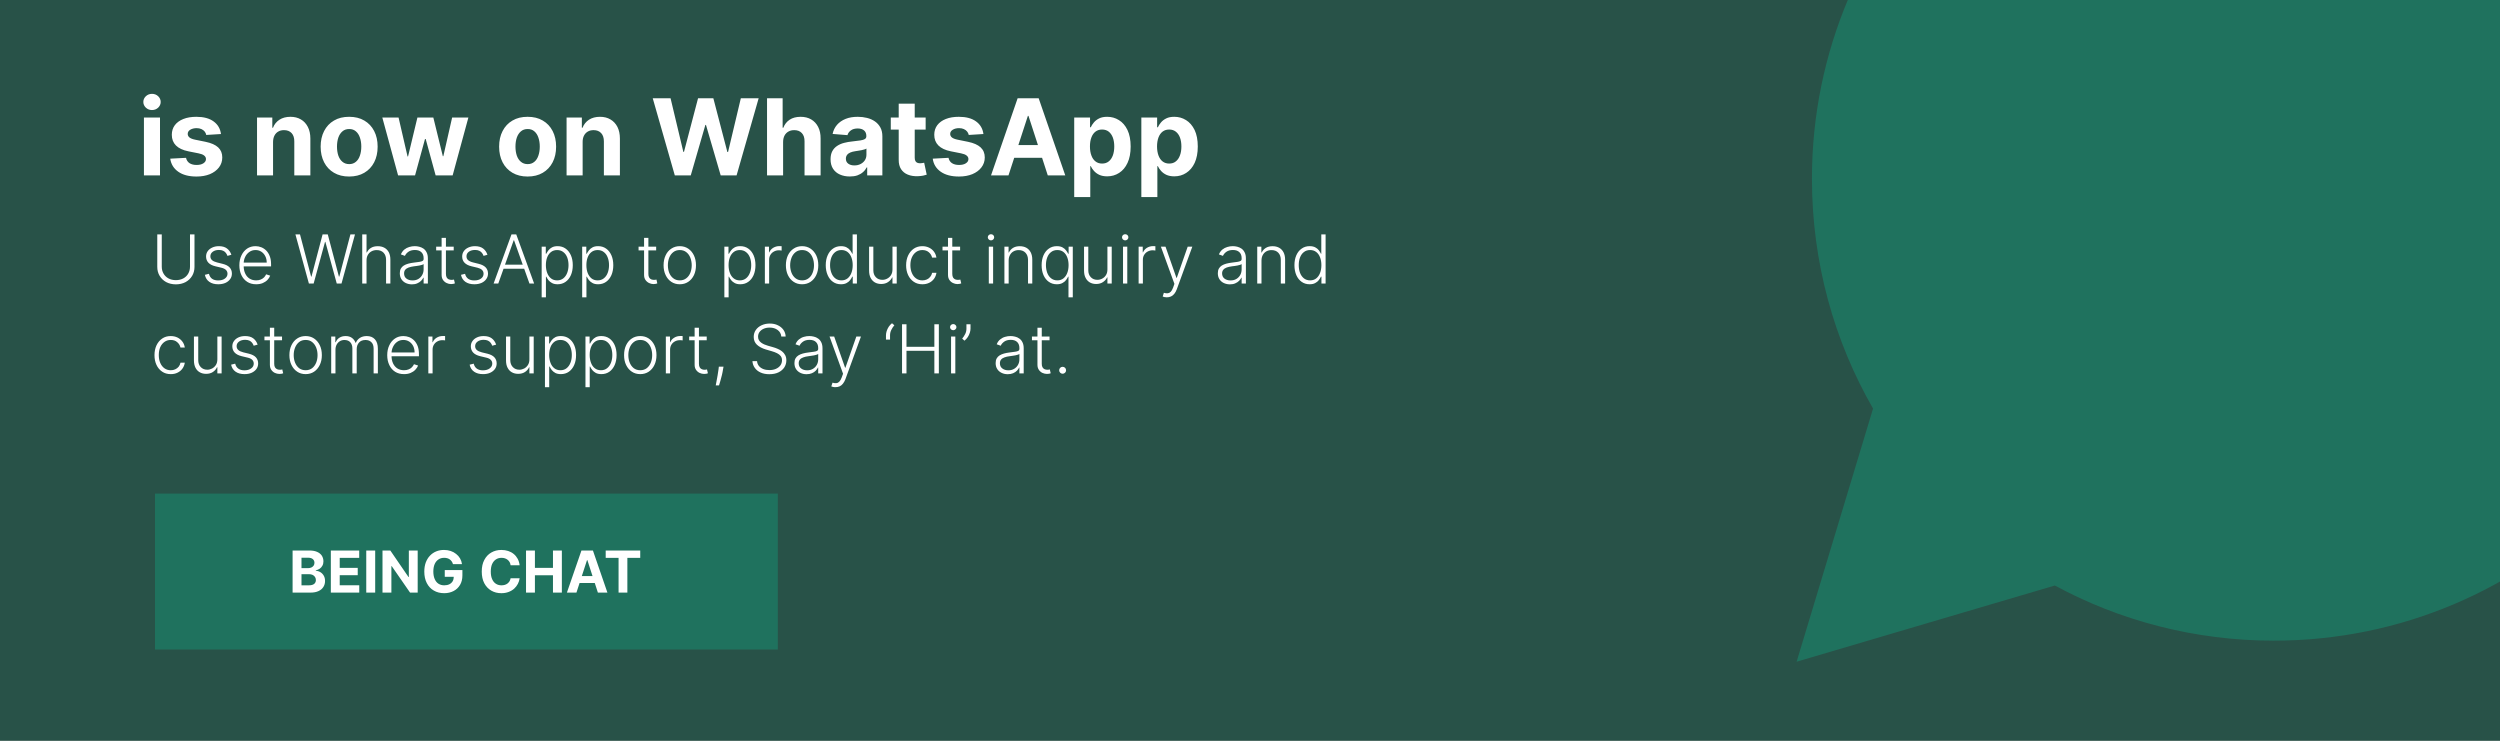 <?xml version="1.0" encoding="UTF-8"?>
<!DOCTYPE svg PUBLIC "-//W3C//DTD SVG 1.1//EN" "http://www.w3.org/Graphics/SVG/1.1/DTD/svg11.dtd">
<!-- Creator: CorelDRAW -->
<svg xmlns="http://www.w3.org/2000/svg" xml:space="preserve" width="540px" height="160px" version="1.1" style="shape-rendering:geometricPrecision; text-rendering:geometricPrecision; image-rendering:optimizeQuality; fill-rule:evenodd; clip-rule:evenodd"
viewBox="0 0 540 160"
 xmlns:xlink="http://www.w3.org/1999/xlink"
 xmlns:xodm="http://www.corel.com/coreldraw/odm/2003">
 <rect x="0" y="0" width="540" height="160" fill="#333333" stroke="none"/>
 <defs>
  <style type="text/css">
   <![CDATA[
    .fil2 {fill:none}
    .fil1 {fill:#1F725E}
    .fil3 {fill:white;fill-rule:nonzero}
    .fil0 {fill:#1F725E;fill-opacity:0.502}
   ]]>
  </style>
    <clipPath id="id0">
     <path d="M0 0l540 0 0 160 -540 0 0 -160z"/>
    </clipPath>
    <clipPath id="id1">
     <path d="M0 0l540 0 0 160 -540 0 0 -160z"/>
    </clipPath>
 </defs>
 <g id="Layer_x0020_1">
  <g id="_2417600619616">
   <g style="clip-path:url(#id0)">
    <polygon class="fil0" points="0,0 540,0 540,160 0,160 "/>
   </g>
   <g style="clip-path:url(#id1)">
    <g>
     <path id="_1" class="fil1" d="M491.14 138.38c-17.12,0 -33.23,-4.31 -47.3,-11.91l-55.77 16.46 16.51 -54.68c-8.4,-14.62 -13.2,-31.57 -13.2,-49.64 0,-55.09 44.66,-99.76 99.76,-99.76 55.1,0 99.77,44.67 99.77,99.76 0,55.1 -44.67,99.77 -99.77,99.77z"/>
    </g>
   </g>
   <polygon class="fil2" points="0,0 540,0 540,160 0,160 "/>
   <path class="fil3" d="M31.09 37.89l0 -12.5 3.47 0 0 12.5 -3.47 0zm1.74 -14.12c-0.51,0 -0.95,-0.17 -1.32,-0.51 -0.36,-0.35 -0.55,-0.76 -0.55,-1.24 0,-0.48 0.19,-0.89 0.55,-1.24 0.37,-0.34 0.81,-0.51 1.32,-0.51 0.52,0 0.96,0.17 1.33,0.51 0.36,0.35 0.55,0.76 0.55,1.24 0,0.48 -0.19,0.89 -0.55,1.24 -0.37,0.34 -0.81,0.51 -1.33,0.51zm14.9 5.18l-3.18 0.2c-0.05,-0.27 -0.16,-0.52 -0.34,-0.74 -0.18,-0.22 -0.42,-0.4 -0.71,-0.53 -0.29,-0.13 -0.63,-0.2 -1.04,-0.2 -0.53,0 -0.99,0.12 -1.36,0.34 -0.37,0.22 -0.55,0.53 -0.55,0.9 0,0.3 0.12,0.55 0.36,0.76 0.24,0.2 0.65,0.37 1.23,0.49l2.26 0.46c1.22,0.25 2.12,0.65 2.72,1.2 0.6,0.56 0.89,1.28 0.89,2.18 0,0.82 -0.24,1.54 -0.72,2.16 -0.48,0.62 -1.13,1.1 -1.96,1.45 -0.84,0.34 -1.8,0.51 -2.88,0.51 -1.66,0 -2.98,-0.35 -3.95,-1.04 -0.98,-0.69 -1.56,-1.63 -1.73,-2.82l3.41 -0.18c0.11,0.5 0.36,0.89 0.75,1.15 0.4,0.26 0.91,0.39 1.53,0.39 0.6,0 1.09,-0.11 1.46,-0.35 0.37,-0.24 0.57,-0.54 0.57,-0.92 0,-0.31 -0.14,-0.57 -0.4,-0.77 -0.26,-0.21 -0.66,-0.36 -1.21,-0.47l-2.16 -0.43c-1.22,-0.24 -2.12,-0.67 -2.72,-1.27 -0.6,-0.61 -0.89,-1.37 -0.89,-2.31 0,-0.8 0.22,-1.49 0.65,-2.07 0.44,-0.58 1.06,-1.03 1.85,-1.34 0.8,-0.32 1.73,-0.47 2.8,-0.47 1.57,0 2.82,0.33 3.73,1 0.91,0.66 1.44,1.57 1.59,2.72zm11.25 1.71l0 7.23 -3.46 0 0 -12.5 3.3 0 0 2.2 0.15 0c0.27,-0.73 0.74,-1.3 1.39,-1.73 0.65,-0.42 1.44,-0.63 2.37,-0.63 0.86,0 1.62,0.18 2.27,0.57 0.64,0.37 1.14,0.92 1.5,1.62 0.36,0.7 0.54,1.54 0.54,2.51l0 7.96 -3.47 0 0 -7.34c0.01,-0.77 -0.19,-1.37 -0.58,-1.8 -0.4,-0.43 -0.94,-0.64 -1.64,-0.64 -0.47,0 -0.88,0.09 -1.23,0.3 -0.36,0.2 -0.63,0.49 -0.83,0.87 -0.2,0.38 -0.3,0.84 -0.31,1.38zm16.43 7.47c-1.26,0 -2.35,-0.27 -3.27,-0.81 -0.92,-0.54 -1.63,-1.29 -2.13,-2.26 -0.5,-0.97 -0.75,-2.09 -0.75,-3.38 0,-1.29 0.25,-2.41 0.75,-3.38 0.5,-0.97 1.21,-1.73 2.13,-2.26 0.92,-0.55 2.01,-0.81 3.27,-0.81 1.27,0 2.36,0.26 3.28,0.81 0.92,0.53 1.63,1.29 2.13,2.26 0.5,0.97 0.75,2.09 0.75,3.38 0,1.29 -0.25,2.41 -0.75,3.38 -0.5,0.97 -1.21,1.72 -2.13,2.26 -0.92,0.54 -2.01,0.81 -3.28,0.81zm0.02 -2.68c0.58,0 1.05,-0.17 1.44,-0.5 0.39,-0.32 0.68,-0.77 0.87,-1.34 0.2,-0.57 0.3,-1.22 0.3,-1.95 0,-0.72 -0.1,-1.37 -0.3,-1.94 -0.19,-0.57 -0.48,-1.02 -0.87,-1.35 -0.39,-0.34 -0.86,-0.5 -1.44,-0.5 -0.58,0 -1.07,0.16 -1.46,0.5 -0.39,0.33 -0.69,0.78 -0.89,1.35 -0.19,0.57 -0.29,1.22 -0.29,1.94 0,0.73 0.1,1.38 0.29,1.95 0.2,0.57 0.5,1.02 0.89,1.34 0.39,0.33 0.88,0.5 1.46,0.5zm10.56 2.44l-3.41 -12.5 3.51 0 1.94 8.4 0.11 0 2.02 -8.4 3.44 0 2.05 8.35 0.11 0 1.9 -8.35 3.51 0 -3.4 12.5 -3.67 0 -2.15 -7.86 -0.15 0 -2.15 7.86 -3.66 0zm27.97 0.24c-1.26,0 -2.35,-0.27 -3.27,-0.81 -0.92,-0.54 -1.63,-1.29 -2.13,-2.26 -0.5,-0.97 -0.75,-2.09 -0.75,-3.38 0,-1.29 0.25,-2.41 0.75,-3.38 0.5,-0.97 1.21,-1.73 2.13,-2.26 0.92,-0.55 2.01,-0.81 3.27,-0.81 1.27,0 2.36,0.26 3.28,0.81 0.92,0.53 1.63,1.29 2.13,2.26 0.5,0.97 0.75,2.09 0.75,3.38 0,1.29 -0.25,2.41 -0.75,3.38 -0.5,0.97 -1.21,1.72 -2.13,2.26 -0.92,0.54 -2.01,0.81 -3.28,0.81zm0.02 -2.68c0.58,0 1.05,-0.17 1.44,-0.5 0.39,-0.32 0.68,-0.77 0.87,-1.34 0.2,-0.57 0.3,-1.22 0.3,-1.95 0,-0.72 -0.1,-1.37 -0.3,-1.94 -0.19,-0.57 -0.48,-1.02 -0.87,-1.35 -0.39,-0.34 -0.86,-0.5 -1.44,-0.5 -0.58,0 -1.07,0.16 -1.46,0.5 -0.39,0.33 -0.69,0.78 -0.89,1.35 -0.19,0.57 -0.29,1.22 -0.29,1.94 0,0.73 0.1,1.38 0.29,1.95 0.2,0.57 0.5,1.02 0.89,1.34 0.39,0.33 0.88,0.5 1.46,0.5zm11.87 -4.79l0 7.23 -3.47 0 0 -12.5 3.3 0 0 2.2 0.15 0c0.28,-0.73 0.74,-1.3 1.39,-1.73 0.65,-0.42 1.44,-0.63 2.37,-0.63 0.87,0 1.62,0.18 2.27,0.57 0.64,0.37 1.15,0.92 1.51,1.62 0.35,0.7 0.53,1.54 0.53,2.51l0 7.96 -3.46 0 0 -7.34c0,-0.77 -0.19,-1.37 -0.59,-1.8 -0.4,-0.43 -0.94,-0.64 -1.63,-0.64 -0.47,0 -0.88,0.09 -1.24,0.3 -0.35,0.2 -0.63,0.49 -0.83,0.87 -0.2,0.38 -0.3,0.84 -0.3,1.38zm19.91 7.23l-4.77 -16.67 3.85 0 2.76 11.58 0.14 0 3.04 -11.58 3.3 0 3.03 11.61 0.15 0 2.76 -11.61 3.85 0 -4.77 16.67 -3.43 0 -3.18 -10.9 -0.13 0 -3.16 10.9 -3.44 0zm23.39 -7.23l0 7.23 -3.47 0 0 -16.67 3.37 0 0 6.37 0.15 0c0.28,-0.74 0.73,-1.31 1.36,-1.73 0.63,-0.42 1.42,-0.63 2.37,-0.63 0.87,0 1.63,0.18 2.28,0.56 0.65,0.38 1.15,0.92 1.51,1.62 0.36,0.7 0.54,1.54 0.53,2.52l0 7.96 -3.47 0 0 -7.34c0.01,-0.78 -0.18,-1.37 -0.58,-1.8 -0.39,-0.43 -0.94,-0.64 -1.64,-0.64 -0.48,0 -0.89,0.09 -1.25,0.3 -0.36,0.2 -0.65,0.49 -0.85,0.87 -0.2,0.38 -0.31,0.84 -0.31,1.38zm14.4 7.46c-0.79,0 -1.5,-0.14 -2.13,-0.42 -0.62,-0.27 -1.12,-0.69 -1.48,-1.24 -0.36,-0.55 -0.54,-1.24 -0.54,-2.06 0,-0.7 0.13,-1.28 0.38,-1.75 0.26,-0.48 0.61,-0.85 1.05,-1.14 0.44,-0.29 0.94,-0.51 1.5,-0.65 0.56,-0.15 1.15,-0.25 1.77,-0.31 0.73,-0.08 1.31,-0.15 1.75,-0.22 0.45,-0.07 0.77,-0.17 0.97,-0.3 0.21,-0.14 0.31,-0.34 0.31,-0.61l0 -0.05c0,-0.51 -0.16,-0.91 -0.49,-1.19 -0.32,-0.28 -0.78,-0.43 -1.37,-0.43 -0.62,0 -1.12,0.14 -1.49,0.42 -0.37,0.27 -0.61,0.61 -0.73,1.02l-3.21 -0.26c0.16,-0.76 0.48,-1.41 0.96,-1.97 0.48,-0.55 1.1,-0.98 1.85,-1.28 0.76,-0.31 1.64,-0.45 2.64,-0.45 0.69,0 1.35,0.08 1.99,0.24 0.64,0.16 1.21,0.41 1.71,0.76 0.49,0.34 0.88,0.78 1.17,1.31 0.29,0.53 0.43,1.17 0.43,1.92l0 8.43 -3.28 0 0 -1.74 -0.1 0c-0.2,0.39 -0.47,0.74 -0.81,1.03 -0.34,0.3 -0.74,0.53 -1.21,0.7 -0.47,0.16 -1.02,0.24 -1.64,0.24zm0.99 -2.39c0.52,0 0.97,-0.1 1.36,-0.31 0.39,-0.2 0.69,-0.47 0.92,-0.82 0.22,-0.35 0.33,-0.74 0.33,-1.18l0 -1.33c-0.11,0.07 -0.26,0.14 -0.44,0.19 -0.19,0.06 -0.4,0.11 -0.63,0.16 -0.24,0.05 -0.47,0.09 -0.7,0.12 -0.24,0.04 -0.45,0.07 -0.64,0.1 -0.41,0.06 -0.76,0.15 -1.07,0.28 -0.3,0.13 -0.54,0.3 -0.7,0.52 -0.17,0.22 -0.26,0.5 -0.26,0.82 0,0.48 0.18,0.83 0.52,1.08 0.35,0.25 0.78,0.37 1.31,0.37zm15.4 -10.34l0 2.6 -7.53 0 0 -2.6 7.53 0zm-5.82 -3l3.46 0 0 11.66c0,0.32 0.05,0.56 0.15,0.74 0.1,0.18 0.24,0.3 0.41,0.37 0.18,0.07 0.38,0.11 0.62,0.11 0.16,0 0.32,-0.02 0.48,-0.05 0.17,-0.03 0.29,-0.05 0.38,-0.07l0.55 2.58c-0.18,0.06 -0.42,0.12 -0.74,0.2 -0.31,0.07 -0.7,0.11 -1.15,0.13 -0.83,0.03 -1.56,-0.08 -2.19,-0.34 -0.63,-0.25 -1.11,-0.65 -1.46,-1.18 -0.35,-0.54 -0.52,-1.22 -0.51,-2.04l0 -12.11zm18.3 6.56l-3.17 0.2c-0.06,-0.27 -0.17,-0.52 -0.35,-0.74 -0.18,-0.22 -0.42,-0.4 -0.71,-0.53 -0.29,-0.13 -0.63,-0.2 -1.03,-0.2 -0.54,0 -1,0.12 -1.36,0.34 -0.37,0.22 -0.56,0.53 -0.56,0.9 0,0.3 0.12,0.55 0.36,0.76 0.24,0.2 0.65,0.37 1.23,0.49l2.26 0.46c1.22,0.25 2.12,0.65 2.72,1.2 0.6,0.56 0.9,1.28 0.9,2.18 0,0.82 -0.25,1.54 -0.73,2.16 -0.47,0.62 -1.13,1.1 -1.96,1.45 -0.84,0.34 -1.79,0.51 -2.88,0.51 -1.66,0 -2.97,-0.35 -3.95,-1.04 -0.98,-0.69 -1.56,-1.63 -1.72,-2.82l3.41 -0.18c0.1,0.5 0.35,0.89 0.74,1.15 0.4,0.26 0.91,0.39 1.53,0.39 0.61,0 1.09,-0.11 1.46,-0.35 0.38,-0.24 0.57,-0.54 0.57,-0.92 0,-0.31 -0.14,-0.57 -0.4,-0.77 -0.26,-0.21 -0.66,-0.36 -1.2,-0.47l-2.17 -0.43c-1.22,-0.24 -2.12,-0.67 -2.72,-1.27 -0.6,-0.61 -0.89,-1.37 -0.89,-2.31 0,-0.8 0.22,-1.49 0.65,-2.07 0.44,-0.58 1.06,-1.03 1.85,-1.34 0.8,-0.32 1.73,-0.47 2.8,-0.47 1.58,0 2.82,0.33 3.73,1 0.91,0.66 1.44,1.57 1.59,2.72zm5.41 8.94l-3.77 0 5.75 -16.67 4.54 0 5.75 16.67 -3.78 0 -4.17 -12.86 -0.13 0 -4.19 12.86zm-0.23 -6.55l8.92 0 0 2.75 -8.92 0 0 -2.75zm14.43 11.23l0 -17.18 3.42 0 0 2.1 0.16 0c0.15,-0.34 0.37,-0.68 0.66,-1.03 0.29,-0.35 0.67,-0.65 1.14,-0.88 0.47,-0.24 1.05,-0.35 1.75,-0.35 0.91,0 1.76,0.23 2.52,0.71 0.78,0.47 1.39,1.18 1.85,2.13 0.46,0.96 0.69,2.15 0.69,3.58 0,1.4 -0.22,2.57 -0.67,3.53 -0.44,0.96 -1.05,1.68 -1.82,2.17 -0.77,0.5 -1.63,0.74 -2.57,0.74 -0.68,0 -1.25,-0.11 -1.72,-0.33 -0.47,-0.22 -0.85,-0.51 -1.15,-0.85 -0.3,-0.33 -0.53,-0.68 -0.68,-1.02l-0.11 0 0 6.68 -3.47 0zm3.4 -10.93c0,0.74 0.1,1.39 0.31,1.94 0.2,0.56 0.5,0.99 0.89,1.29 0.39,0.31 0.87,0.46 1.42,0.46 0.57,0 1.05,-0.15 1.44,-0.47 0.39,-0.31 0.68,-0.74 0.89,-1.3 0.2,-0.55 0.3,-1.2 0.3,-1.92 0,-0.72 -0.1,-1.36 -0.3,-1.91 -0.2,-0.54 -0.5,-0.97 -0.88,-1.28 -0.39,-0.31 -0.88,-0.47 -1.45,-0.47 -0.56,0 -1.03,0.15 -1.42,0.45 -0.39,0.3 -0.69,0.72 -0.89,1.27 -0.21,0.55 -0.31,1.19 -0.31,1.94zm11.1 10.93l0 -17.18 3.41 0 0 2.1 0.16 0c0.15,-0.34 0.37,-0.68 0.66,-1.03 0.29,-0.35 0.67,-0.65 1.14,-0.88 0.47,-0.24 1.05,-0.35 1.76,-0.35 0.91,0 1.75,0.23 2.52,0.71 0.77,0.47 1.38,1.18 1.85,2.13 0.46,0.96 0.69,2.15 0.69,3.58 0,1.4 -0.23,2.57 -0.67,3.53 -0.45,0.96 -1.06,1.68 -1.83,2.17 -0.76,0.5 -1.62,0.74 -2.57,0.74 -0.68,0 -1.24,-0.11 -1.72,-0.33 -0.47,-0.22 -0.85,-0.51 -1.15,-0.85 -0.3,-0.33 -0.52,-0.68 -0.68,-1.02l-0.11 0 0 6.68 -3.46 0zm3.39 -10.93c0,0.74 0.11,1.39 0.31,1.94 0.21,0.56 0.5,0.99 0.89,1.29 0.39,0.31 0.87,0.46 1.43,0.46 0.56,0 1.04,-0.15 1.43,-0.47 0.39,-0.31 0.69,-0.74 0.89,-1.3 0.21,-0.55 0.31,-1.2 0.31,-1.92 0,-0.72 -0.1,-1.36 -0.3,-1.91 -0.2,-0.54 -0.5,-0.97 -0.89,-1.28 -0.39,-0.31 -0.87,-0.47 -1.44,-0.47 -0.57,0 -1.04,0.15 -1.43,0.45 -0.39,0.3 -0.68,0.72 -0.89,1.27 -0.2,0.55 -0.31,1.19 -0.31,1.94z"/>
   <g>
    <path class="fil3" d="M41.04 50.63l0.97 0 0 7.02c0,0.72 -0.17,1.37 -0.51,1.94 -0.34,0.56 -0.81,1.01 -1.41,1.34 -0.6,0.32 -1.3,0.49 -2.1,0.49 -0.8,0 -1.49,-0.17 -2.1,-0.49 -0.6,-0.33 -1.07,-0.78 -1.41,-1.35 -0.34,-0.56 -0.51,-1.21 -0.51,-1.93l0 -7.02 0.97 0 0 6.96c0,0.56 0.12,1.06 0.38,1.5 0.25,0.44 0.6,0.79 1.06,1.04 0.46,0.25 0.99,0.38 1.61,0.38 0.61,0 1.15,-0.13 1.61,-0.38 0.46,-0.25 0.81,-0.6 1.06,-1.04 0.25,-0.44 0.38,-0.94 0.38,-1.5l0 -6.96zm8.94 4.4l-0.85 0.24c-0.08,-0.24 -0.2,-0.46 -0.35,-0.65 -0.15,-0.2 -0.35,-0.35 -0.59,-0.46 -0.25,-0.12 -0.55,-0.17 -0.91,-0.17 -0.54,0 -0.98,0.13 -1.32,0.38 -0.35,0.26 -0.52,0.58 -0.52,0.99 0,0.34 0.12,0.62 0.36,0.83 0.23,0.21 0.6,0.38 1.09,0.5l1.2 0.3c0.67,0.16 1.17,0.42 1.5,0.77 0.33,0.35 0.5,0.8 0.5,1.33 0,0.45 -0.12,0.85 -0.37,1.19 -0.25,0.35 -0.6,0.63 -1.04,0.83 -0.44,0.19 -0.96,0.29 -1.54,0.29 -0.78,0 -1.42,-0.17 -1.92,-0.52 -0.51,-0.35 -0.83,-0.86 -0.97,-1.52l0.88 -0.22c0.12,0.47 0.34,0.83 0.67,1.07 0.34,0.24 0.78,0.36 1.32,0.36 0.61,0 1.1,-0.13 1.47,-0.41 0.36,-0.27 0.55,-0.62 0.55,-1.03 0,-0.32 -0.11,-0.59 -0.32,-0.81 -0.22,-0.22 -0.54,-0.38 -0.98,-0.49l-1.3 -0.31c-0.69,-0.16 -1.2,-0.43 -1.53,-0.78 -0.33,-0.36 -0.5,-0.81 -0.5,-1.34 0,-0.44 0.12,-0.82 0.36,-1.16 0.24,-0.33 0.57,-0.59 0.99,-0.78 0.41,-0.19 0.89,-0.29 1.42,-0.29 0.73,0 1.31,0.17 1.75,0.5 0.44,0.33 0.75,0.78 0.95,1.36zm5.35 6.37c-0.75,0 -1.39,-0.17 -1.93,-0.52 -0.54,-0.35 -0.96,-0.83 -1.25,-1.44 -0.3,-0.62 -0.45,-1.33 -0.45,-2.13 0,-0.81 0.15,-1.52 0.45,-2.14 0.29,-0.62 0.7,-1.11 1.22,-1.47 0.53,-0.35 1.13,-0.53 1.82,-0.53 0.43,0 0.84,0.08 1.25,0.24 0.4,0.16 0.76,0.4 1.08,0.72 0.31,0.32 0.57,0.73 0.75,1.22 0.19,0.48 0.28,1.06 0.28,1.73l0 0.46 -6.21 0 0 -0.82 5.27 0c0,-0.51 -0.1,-0.97 -0.31,-1.38 -0.2,-0.41 -0.49,-0.73 -0.85,-0.97 -0.37,-0.24 -0.79,-0.36 -1.26,-0.36 -0.51,0 -0.95,0.14 -1.33,0.41 -0.39,0.27 -0.69,0.62 -0.9,1.06 -0.22,0.45 -0.33,0.93 -0.33,1.45l0 0.49c0,0.63 0.11,1.18 0.33,1.65 0.22,0.48 0.53,0.84 0.93,1.1 0.41,0.26 0.89,0.39 1.44,0.39 0.37,0 0.7,-0.06 0.99,-0.18 0.28,-0.12 0.52,-0.27 0.72,-0.47 0.19,-0.2 0.34,-0.42 0.44,-0.66l0.88 0.29c-0.12,0.33 -0.32,0.64 -0.6,0.93 -0.27,0.28 -0.61,0.5 -1.02,0.68 -0.41,0.17 -0.88,0.25 -1.41,0.25zm11.39 -0.16l-2.91 -10.61 0.99 0 2.4 9.12 0.08 0 2.4 -9.12 1.12 0 2.41 9.12 0.08 0 2.4 -9.12 0.99 0 -2.91 10.61 -1.03 0 -2.46 -9 -0.07 0 -2.46 9 -1.03 0zm12.45 -4.97l0 4.97 -0.93 0 0 -10.61 0.93 0 0 3.9 0.08 0c0.19,-0.41 0.47,-0.74 0.87,-0.98 0.39,-0.25 0.88,-0.37 1.49,-0.37 0.53,0 1.01,0.11 1.41,0.33 0.41,0.22 0.73,0.55 0.96,0.98 0.22,0.43 0.34,0.96 0.34,1.59l0 5.16 -0.93 0 0 -5.1c0,-0.66 -0.18,-1.17 -0.54,-1.55 -0.37,-0.38 -0.86,-0.57 -1.48,-0.57 -0.42,0 -0.8,0.09 -1.13,0.27 -0.33,0.18 -0.6,0.44 -0.79,0.78 -0.19,0.33 -0.28,0.73 -0.28,1.2zm9.81 5.15c-0.49,0 -0.92,-0.1 -1.32,-0.28 -0.4,-0.19 -0.71,-0.46 -0.95,-0.82 -0.23,-0.36 -0.35,-0.79 -0.35,-1.3 0,-0.4 0.07,-0.73 0.22,-1 0.15,-0.27 0.36,-0.49 0.63,-0.66 0.28,-0.17 0.6,-0.31 0.97,-0.41 0.37,-0.1 0.79,-0.18 1.23,-0.23 0.45,-0.06 0.83,-0.11 1.13,-0.15 0.32,-0.04 0.55,-0.11 0.71,-0.2 0.17,-0.09 0.25,-0.23 0.25,-0.43l0 -0.19c0,-0.54 -0.16,-0.97 -0.49,-1.28 -0.32,-0.31 -0.78,-0.47 -1.39,-0.47 -0.57,0 -1.04,0.13 -1.4,0.38 -0.36,0.25 -0.61,0.55 -0.76,0.89l-0.87 -0.32c0.18,-0.43 0.43,-0.78 0.74,-1.04 0.32,-0.26 0.68,-0.45 1.07,-0.56 0.39,-0.12 0.79,-0.18 1.2,-0.18 0.3,0 0.62,0.04 0.94,0.12 0.34,0.08 0.64,0.22 0.93,0.41 0.28,0.2 0.51,0.47 0.68,0.82 0.18,0.34 0.27,0.78 0.27,1.32l0 5.4 -0.92 0 0 -1.26 -0.06 0c-0.11,0.23 -0.28,0.46 -0.49,0.68 -0.22,0.22 -0.49,0.4 -0.82,0.54 -0.33,0.15 -0.71,0.22 -1.15,0.22zm0.12 -0.85c0.49,0 0.91,-0.1 1.27,-0.32 0.36,-0.22 0.64,-0.51 0.83,-0.87 0.2,-0.36 0.3,-0.76 0.3,-1.19l0 -1.15c-0.07,0.06 -0.19,0.12 -0.35,0.17 -0.16,0.06 -0.34,0.1 -0.55,0.14 -0.21,0.04 -0.42,0.07 -0.63,0.1 -0.2,0.03 -0.39,0.05 -0.56,0.07 -0.44,0.06 -0.83,0.15 -1.14,0.26 -0.32,0.12 -0.57,0.28 -0.74,0.49 -0.16,0.2 -0.25,0.47 -0.25,0.79 0,0.48 0.17,0.86 0.52,1.12 0.34,0.26 0.78,0.39 1.3,0.39zm8.9 -7.29l0 0.81 -3.79 0 0 -0.81 3.79 0zm-2.61 -1.9l0.93 0 0 7.78c0,0.33 0.06,0.59 0.17,0.78 0.11,0.19 0.26,0.32 0.44,0.4 0.19,0.07 0.38,0.11 0.59,0.11 0.12,0 0.22,0 0.31,-0.02 0.09,-0.02 0.16,-0.03 0.23,-0.05l0.2 0.83c-0.1,0.04 -0.2,0.07 -0.34,0.1 -0.13,0.03 -0.29,0.05 -0.48,0.05 -0.34,0 -0.67,-0.08 -0.98,-0.23 -0.31,-0.15 -0.57,-0.37 -0.77,-0.66 -0.2,-0.29 -0.3,-0.66 -0.3,-1.09l0 -8zm9.9 3.65l-0.84 0.24c-0.08,-0.24 -0.2,-0.46 -0.35,-0.65 -0.16,-0.2 -0.35,-0.35 -0.6,-0.46 -0.24,-0.12 -0.54,-0.17 -0.9,-0.17 -0.54,0 -0.98,0.13 -1.33,0.38 -0.34,0.26 -0.51,0.58 -0.51,0.99 0,0.34 0.11,0.62 0.35,0.83 0.24,0.21 0.6,0.38 1.1,0.5l1.2 0.3c0.66,0.16 1.16,0.42 1.5,0.77 0.33,0.35 0.5,0.8 0.5,1.33 0,0.45 -0.13,0.85 -0.38,1.19 -0.24,0.35 -0.59,0.63 -1.03,0.83 -0.45,0.19 -0.96,0.29 -1.54,0.29 -0.78,0 -1.42,-0.17 -1.93,-0.52 -0.5,-0.35 -0.82,-0.86 -0.96,-1.52l0.88 -0.22c0.11,0.47 0.34,0.83 0.67,1.07 0.33,0.24 0.77,0.36 1.32,0.36 0.61,0 1.1,-0.13 1.47,-0.41 0.36,-0.27 0.54,-0.62 0.54,-1.03 0,-0.32 -0.1,-0.59 -0.32,-0.81 -0.21,-0.22 -0.54,-0.38 -0.97,-0.49l-1.3 -0.31c-0.69,-0.16 -1.2,-0.43 -1.53,-0.78 -0.34,-0.36 -0.5,-0.81 -0.5,-1.34 0,-0.44 0.12,-0.82 0.36,-1.16 0.23,-0.33 0.56,-0.59 0.98,-0.78 0.42,-0.19 0.89,-0.29 1.43,-0.29 0.73,0 1.31,0.17 1.75,0.5 0.43,0.33 0.75,0.78 0.94,1.36zm2.34 6.21l-1.01 0 3.86 -10.61 1.03 0 3.86 10.61 -1.01 0 -3.33 -9.35 -0.07 0 -3.33 9.35zm0.73 -4.07l5.26 0 0 0.87 -5.26 0 0 -0.87zm8.64 7.05l0 -10.94 0.89 0 0 1.52 0.11 0c0.12,-0.24 0.27,-0.48 0.46,-0.73 0.19,-0.25 0.45,-0.47 0.77,-0.64 0.32,-0.17 0.72,-0.26 1.21,-0.26 0.65,0 1.23,0.17 1.72,0.52 0.49,0.34 0.87,0.82 1.15,1.44 0.27,0.61 0.41,1.33 0.41,2.15 0,0.82 -0.14,1.54 -0.41,2.16 -0.28,0.62 -0.66,1.1 -1.15,1.44 -0.49,0.35 -1.06,0.52 -1.71,0.52 -0.48,0 -0.88,-0.08 -1.21,-0.26 -0.32,-0.17 -0.58,-0.38 -0.78,-0.63 -0.2,-0.26 -0.35,-0.51 -0.46,-0.75l-0.08 0 0 4.46 -0.92 0zm0.91 -6.95c0,0.64 0.1,1.21 0.29,1.7 0.19,0.5 0.46,0.88 0.83,1.17 0.36,0.28 0.79,0.42 1.31,0.42 0.53,0 0.97,-0.15 1.34,-0.44 0.36,-0.29 0.64,-0.68 0.83,-1.18 0.19,-0.5 0.29,-1.06 0.29,-1.67 0,-0.62 -0.1,-1.17 -0.28,-1.66 -0.19,-0.49 -0.47,-0.88 -0.84,-1.16 -0.36,-0.29 -0.81,-0.44 -1.34,-0.44 -0.52,0 -0.96,0.14 -1.32,0.42 -0.36,0.28 -0.64,0.66 -0.83,1.15 -0.19,0.49 -0.28,1.05 -0.28,1.69zm7.84 6.95l0 -10.94 0.89 0 0 1.52 0.11 0c0.11,-0.24 0.26,-0.48 0.46,-0.73 0.19,-0.25 0.45,-0.47 0.77,-0.64 0.31,-0.17 0.72,-0.26 1.21,-0.26 0.65,0 1.23,0.17 1.72,0.52 0.49,0.34 0.87,0.82 1.15,1.44 0.27,0.61 0.41,1.33 0.41,2.15 0,0.82 -0.14,1.54 -0.41,2.16 -0.28,0.62 -0.66,1.1 -1.15,1.44 -0.49,0.35 -1.07,0.52 -1.71,0.52 -0.49,0 -0.89,-0.08 -1.21,-0.26 -0.32,-0.17 -0.58,-0.38 -0.78,-0.63 -0.2,-0.26 -0.35,-0.51 -0.46,-0.75l-0.08 0 0 4.46 -0.92 0zm0.91 -6.95c0,0.64 0.09,1.21 0.28,1.7 0.2,0.5 0.47,0.88 0.83,1.17 0.36,0.28 0.8,0.42 1.32,0.42 0.52,0 0.97,-0.15 1.33,-0.44 0.37,-0.29 0.65,-0.68 0.84,-1.18 0.19,-0.5 0.29,-1.06 0.29,-1.67 0,-0.62 -0.1,-1.17 -0.29,-1.66 -0.18,-0.49 -0.46,-0.88 -0.83,-1.16 -0.36,-0.29 -0.81,-0.44 -1.34,-0.44 -0.52,0 -0.96,0.14 -1.32,0.42 -0.37,0.28 -0.64,0.66 -0.83,1.15 -0.19,0.49 -0.28,1.05 -0.28,1.69zm15.07 -3.99l0 0.81 -3.8 0 0 -0.81 3.8 0zm-2.61 -1.9l0.93 0 0 7.78c0,0.33 0.05,0.59 0.17,0.78 0.11,0.19 0.26,0.32 0.44,0.4 0.18,0.07 0.38,0.11 0.59,0.11 0.12,0 0.22,0 0.31,-0.02 0.08,-0.02 0.16,-0.03 0.23,-0.05l0.19 0.83c-0.09,0.04 -0.2,0.07 -0.33,0.1 -0.13,0.03 -0.29,0.05 -0.48,0.05 -0.34,0 -0.67,-0.08 -0.98,-0.23 -0.31,-0.15 -0.57,-0.37 -0.77,-0.66 -0.2,-0.29 -0.3,-0.66 -0.3,-1.09l0 -8zm7.71 10.02c-0.69,0 -1.29,-0.17 -1.82,-0.52 -0.53,-0.35 -0.94,-0.83 -1.23,-1.45 -0.3,-0.61 -0.45,-1.33 -0.45,-2.13 0,-0.82 0.15,-1.54 0.45,-2.16 0.29,-0.62 0.7,-1.1 1.23,-1.44 0.53,-0.35 1.13,-0.53 1.82,-0.53 0.69,0 1.29,0.18 1.82,0.53 0.52,0.35 0.93,0.83 1.23,1.45 0.3,0.62 0.45,1.33 0.45,2.15 0,0.8 -0.15,1.52 -0.44,2.13 -0.3,0.62 -0.71,1.1 -1.24,1.45 -0.53,0.35 -1.13,0.52 -1.82,0.52zm0 -0.84c0.55,0 1.02,-0.15 1.4,-0.45 0.39,-0.29 0.68,-0.69 0.88,-1.18 0.19,-0.5 0.3,-1.04 0.3,-1.63 0,-0.6 -0.11,-1.14 -0.3,-1.64 -0.2,-0.5 -0.49,-0.9 -0.88,-1.2 -0.38,-0.3 -0.85,-0.45 -1.4,-0.45 -0.55,0 -1.02,0.15 -1.4,0.45 -0.39,0.3 -0.68,0.7 -0.88,1.2 -0.19,0.5 -0.29,1.04 -0.29,1.64 0,0.59 0.1,1.13 0.29,1.63 0.2,0.49 0.49,0.89 0.88,1.18 0.38,0.3 0.85,0.45 1.4,0.45zm9.63 3.66l0 -10.94 0.89 0 0 1.52 0.11 0c0.12,-0.24 0.27,-0.48 0.46,-0.73 0.19,-0.25 0.45,-0.47 0.77,-0.64 0.32,-0.17 0.72,-0.26 1.21,-0.26 0.65,0 1.23,0.17 1.72,0.52 0.49,0.34 0.87,0.82 1.15,1.44 0.27,0.61 0.41,1.33 0.41,2.15 0,0.82 -0.14,1.54 -0.41,2.16 -0.28,0.62 -0.66,1.1 -1.15,1.44 -0.49,0.35 -1.06,0.52 -1.71,0.52 -0.48,0 -0.88,-0.08 -1.21,-0.26 -0.32,-0.17 -0.58,-0.38 -0.78,-0.63 -0.2,-0.26 -0.35,-0.51 -0.46,-0.75l-0.08 0 0 4.46 -0.92 0zm0.91 -6.95c0,0.64 0.1,1.21 0.29,1.7 0.19,0.5 0.46,0.88 0.83,1.17 0.36,0.28 0.79,0.42 1.31,0.42 0.53,0 0.97,-0.15 1.34,-0.44 0.36,-0.29 0.64,-0.68 0.83,-1.18 0.19,-0.5 0.29,-1.06 0.29,-1.67 0,-0.62 -0.1,-1.17 -0.28,-1.66 -0.19,-0.49 -0.47,-0.88 -0.84,-1.16 -0.36,-0.29 -0.81,-0.44 -1.34,-0.44 -0.52,0 -0.96,0.14 -1.32,0.42 -0.36,0.28 -0.64,0.66 -0.83,1.15 -0.19,0.49 -0.28,1.05 -0.28,1.69zm7.84 3.97l0 -7.96 0.89 0 0 1.22 0.07 0c0.16,-0.4 0.43,-0.72 0.83,-0.97 0.4,-0.24 0.84,-0.37 1.34,-0.37 0.08,0 0.16,0.01 0.26,0.01 0.09,0 0.17,0 0.23,0.01l0 0.94c-0.04,-0.01 -0.11,-0.02 -0.22,-0.03 -0.1,-0.02 -0.21,-0.03 -0.33,-0.03 -0.42,0 -0.79,0.09 -1.11,0.27 -0.32,0.17 -0.58,0.41 -0.76,0.72 -0.19,0.3 -0.28,0.65 -0.28,1.05l0 5.14 -0.92 0zm8.04 0.16c-0.69,0 -1.3,-0.17 -1.82,-0.52 -0.53,-0.35 -0.94,-0.83 -1.24,-1.45 -0.29,-0.61 -0.44,-1.33 -0.44,-2.13 0,-0.82 0.15,-1.54 0.44,-2.16 0.3,-0.62 0.71,-1.1 1.24,-1.44 0.52,-0.35 1.13,-0.53 1.82,-0.53 0.68,0 1.29,0.18 1.82,0.53 0.52,0.35 0.93,0.83 1.23,1.45 0.3,0.62 0.45,1.33 0.45,2.15 0,0.8 -0.15,1.52 -0.45,2.13 -0.29,0.62 -0.71,1.1 -1.23,1.45 -0.53,0.35 -1.14,0.52 -1.82,0.52zm0 -0.84c0.55,0 1.02,-0.15 1.4,-0.45 0.39,-0.29 0.68,-0.69 0.87,-1.18 0.2,-0.5 0.3,-1.04 0.3,-1.63 0,-0.6 -0.1,-1.14 -0.3,-1.64 -0.19,-0.5 -0.48,-0.9 -0.87,-1.2 -0.38,-0.3 -0.85,-0.45 -1.4,-0.45 -0.55,0 -1.02,0.15 -1.4,0.45 -0.39,0.3 -0.68,0.7 -0.88,1.2 -0.19,0.5 -0.3,1.04 -0.3,1.64 0,0.59 0.11,1.13 0.3,1.63 0.2,0.49 0.49,0.89 0.87,1.18 0.39,0.3 0.85,0.45 1.41,0.45zm8.39 0.84c-0.65,0 -1.23,-0.17 -1.72,-0.52 -0.49,-0.34 -0.87,-0.82 -1.14,-1.44 -0.28,-0.62 -0.42,-1.34 -0.42,-2.16 0,-0.82 0.14,-1.54 0.42,-2.15 0.27,-0.62 0.66,-1.1 1.15,-1.44 0.49,-0.35 1.07,-0.52 1.72,-0.52 0.49,0 0.89,0.09 1.21,0.26 0.32,0.17 0.58,0.38 0.77,0.63 0.19,0.26 0.35,0.5 0.45,0.74l0.08 0 0 -4.17 0.93 0 0 10.61 -0.9 0 0 -1.48 -0.11 0c-0.1,0.24 -0.26,0.49 -0.46,0.75 -0.19,0.25 -0.45,0.46 -0.77,0.63 -0.33,0.18 -0.73,0.26 -1.21,0.26zm0.11 -0.84c0.51,0 0.95,-0.14 1.31,-0.42 0.36,-0.29 0.64,-0.67 0.83,-1.17 0.19,-0.49 0.29,-1.06 0.29,-1.7 0,-0.64 -0.1,-1.2 -0.29,-1.69 -0.19,-0.49 -0.46,-0.87 -0.82,-1.15 -0.37,-0.28 -0.81,-0.42 -1.32,-0.42 -0.54,0 -0.98,0.15 -1.35,0.44 -0.36,0.28 -0.64,0.67 -0.83,1.16 -0.18,0.49 -0.28,1.04 -0.28,1.66 0,0.61 0.1,1.17 0.29,1.67 0.19,0.5 0.46,0.89 0.83,1.18 0.36,0.29 0.81,0.44 1.34,0.44zm11.02 -2.36l0 -4.92 0.92 0 0 7.96 -0.92 0 0 -1.32 -0.07 0c-0.19,0.4 -0.48,0.74 -0.89,1.01 -0.4,0.27 -0.89,0.41 -1.48,0.41 -0.5,0 -0.95,-0.11 -1.35,-0.33 -0.39,-0.23 -0.7,-0.55 -0.93,-0.99 -0.22,-0.43 -0.33,-0.96 -0.33,-1.59l0 -5.15 0.92 0 0 5.1c0,0.62 0.18,1.12 0.55,1.5 0.36,0.38 0.83,0.56 1.41,0.56 0.36,0 0.7,-0.08 1.03,-0.26 0.33,-0.17 0.61,-0.42 0.82,-0.75 0.21,-0.34 0.32,-0.75 0.32,-1.23zm6.46 3.2c-0.71,0 -1.33,-0.17 -1.85,-0.53 -0.53,-0.36 -0.94,-0.84 -1.23,-1.46 -0.29,-0.62 -0.43,-1.32 -0.43,-2.11 0,-0.8 0.15,-1.51 0.44,-2.13 0.3,-0.62 0.71,-1.11 1.23,-1.47 0.53,-0.35 1.13,-0.53 1.83,-0.53 0.53,0 1.01,0.11 1.44,0.31 0.44,0.21 0.79,0.49 1.07,0.87 0.28,0.37 0.46,0.8 0.53,1.29l-0.93 0c-0.1,-0.45 -0.33,-0.83 -0.7,-1.15 -0.36,-0.32 -0.83,-0.48 -1.4,-0.48 -0.5,0 -0.95,0.14 -1.34,0.41 -0.39,0.28 -0.7,0.66 -0.92,1.15 -0.22,0.49 -0.33,1.05 -0.33,1.7 0,0.64 0.11,1.21 0.33,1.71 0.21,0.49 0.51,0.88 0.9,1.16 0.39,0.28 0.84,0.42 1.36,0.42 0.36,0 0.68,-0.07 0.97,-0.2 0.29,-0.13 0.54,-0.32 0.73,-0.57 0.2,-0.24 0.34,-0.53 0.41,-0.87l0.93 0c-0.07,0.48 -0.24,0.9 -0.51,1.28 -0.27,0.37 -0.62,0.67 -1.05,0.88 -0.43,0.21 -0.92,0.32 -1.48,0.32zm8.15 -8.12l0 0.81 -3.8 0 0 -0.81 3.8 0zm-2.61 -1.9l0.92 0 0 7.78c0,0.33 0.06,0.59 0.17,0.78 0.12,0.19 0.27,0.32 0.45,0.4 0.18,0.07 0.38,0.11 0.58,0.11 0.12,0 0.23,0 0.31,-0.02 0.09,-0.02 0.17,-0.03 0.23,-0.05l0.2 0.83c-0.09,0.04 -0.2,0.07 -0.33,0.1 -0.13,0.03 -0.3,0.05 -0.49,0.05 -0.34,0 -0.66,-0.08 -0.97,-0.23 -0.32,-0.15 -0.57,-0.37 -0.77,-0.66 -0.2,-0.29 -0.3,-0.66 -0.3,-1.09l0 -8zm8.81 9.86l0 -7.96 0.93 0 0 7.96 -0.93 0zm0.47 -9.32c-0.19,0 -0.35,-0.07 -0.48,-0.2 -0.14,-0.13 -0.21,-0.29 -0.21,-0.47 0,-0.18 0.07,-0.34 0.21,-0.47 0.13,-0.13 0.29,-0.19 0.48,-0.19 0.19,0 0.36,0.06 0.49,0.19 0.13,0.13 0.2,0.29 0.2,0.47 0,0.18 -0.07,0.34 -0.2,0.47 -0.13,0.13 -0.3,0.2 -0.49,0.2zm3.82 4.35l0 4.97 -0.92 0 0 -7.96 0.9 0 0 1.25 0.08 0c0.19,-0.41 0.48,-0.73 0.87,-0.98 0.4,-0.25 0.89,-0.37 1.47,-0.37 0.54,0 1.01,0.11 1.41,0.33 0.41,0.23 0.72,0.55 0.95,0.99 0.22,0.43 0.34,0.95 0.34,1.58l0 5.16 -0.92 0 0 -5.1c0,-0.65 -0.19,-1.17 -0.55,-1.55 -0.36,-0.38 -0.85,-0.57 -1.46,-0.57 -0.42,0 -0.79,0.09 -1.11,0.27 -0.33,0.18 -0.59,0.44 -0.77,0.78 -0.19,0.33 -0.29,0.73 -0.29,1.2zm12.92 7.95l0 -4.46 -0.08 0c-0.11,0.24 -0.26,0.49 -0.46,0.75 -0.19,0.25 -0.45,0.46 -0.78,0.63 -0.32,0.18 -0.73,0.26 -1.2,0.26 -0.65,0 -1.22,-0.17 -1.72,-0.52 -0.49,-0.34 -0.87,-0.82 -1.15,-1.44 -0.27,-0.62 -0.41,-1.34 -0.41,-2.16 0,-0.82 0.14,-1.54 0.41,-2.15 0.28,-0.62 0.66,-1.1 1.16,-1.44 0.49,-0.35 1.06,-0.52 1.72,-0.52 0.49,0 0.89,0.09 1.21,0.26 0.32,0.17 0.58,0.39 0.77,0.64 0.19,0.25 0.34,0.49 0.45,0.73l0.11 0 0 -1.52 0.9 0 0 10.94 -0.93 0zm-2.41 -3.66c0.51,0 0.95,-0.14 1.31,-0.42 0.36,-0.29 0.64,-0.67 0.83,-1.17 0.19,-0.49 0.29,-1.06 0.29,-1.7 0,-0.64 -0.1,-1.2 -0.29,-1.69 -0.19,-0.49 -0.46,-0.87 -0.82,-1.15 -0.36,-0.28 -0.8,-0.42 -1.32,-0.42 -0.54,0 -0.99,0.15 -1.35,0.44 -0.37,0.28 -0.64,0.67 -0.83,1.16 -0.19,0.49 -0.28,1.04 -0.28,1.66 0,0.61 0.1,1.17 0.28,1.67 0.19,0.5 0.47,0.89 0.84,1.18 0.37,0.29 0.81,0.44 1.34,0.44zm10.82 -2.36l0 -4.92 0.93 0 0 7.96 -0.93 0 0 -1.32 -0.07 0c-0.18,0.4 -0.48,0.74 -0.89,1.01 -0.4,0.27 -0.89,0.41 -1.48,0.41 -0.5,0 -0.95,-0.11 -1.35,-0.33 -0.39,-0.23 -0.7,-0.55 -0.92,-0.99 -0.23,-0.43 -0.34,-0.96 -0.34,-1.59l0 -5.15 0.92 0 0 5.1c0,0.62 0.18,1.12 0.55,1.5 0.37,0.38 0.84,0.56 1.41,0.56 0.36,0 0.7,-0.08 1.04,-0.26 0.33,-0.17 0.6,-0.42 0.81,-0.75 0.22,-0.34 0.32,-0.75 0.32,-1.23zm3.37 3.04l0 -7.96 0.92 0 0 7.96 -0.92 0zm0.47 -9.32c-0.19,0 -0.35,-0.07 -0.49,-0.2 -0.13,-0.13 -0.2,-0.29 -0.2,-0.47 0,-0.18 0.07,-0.34 0.2,-0.47 0.14,-0.13 0.3,-0.19 0.49,-0.19 0.19,0 0.35,0.06 0.49,0.19 0.13,0.13 0.2,0.29 0.2,0.47 0,0.18 -0.07,0.34 -0.2,0.47 -0.14,0.13 -0.3,0.2 -0.49,0.2zm2.9 9.32l0 -7.96 0.89 0 0 1.22 0.07 0c0.16,-0.4 0.44,-0.72 0.83,-0.97 0.4,-0.24 0.85,-0.37 1.35,-0.37 0.07,0 0.16,0.01 0.25,0.01 0.1,0 0.17,0 0.23,0.01l0 0.94c-0.04,-0.01 -0.11,-0.02 -0.21,-0.03 -0.11,-0.02 -0.22,-0.03 -0.34,-0.03 -0.41,0 -0.78,0.09 -1.11,0.27 -0.32,0.17 -0.57,0.41 -0.76,0.72 -0.19,0.3 -0.28,0.65 -0.28,1.05l0 5.14 -0.92 0zm6.09 2.98c-0.18,0 -0.36,-0.02 -0.51,-0.05 -0.16,-0.04 -0.29,-0.07 -0.38,-0.12l0.25 -0.81c0.31,0.1 0.59,0.13 0.84,0.11 0.24,-0.03 0.46,-0.14 0.65,-0.33 0.19,-0.2 0.36,-0.5 0.51,-0.9l0.28 -0.81 -2.92 -8.03 1 0 2.36 6.74 0.07 0 2.36 -6.74 1 0 -3.36 9.22c-0.14,0.38 -0.32,0.7 -0.53,0.96 -0.2,0.25 -0.44,0.45 -0.71,0.57 -0.28,0.13 -0.58,0.19 -0.91,0.19zm13.64 -2.8c-0.49,0 -0.92,-0.1 -1.32,-0.28 -0.4,-0.19 -0.71,-0.46 -0.95,-0.82 -0.23,-0.36 -0.35,-0.79 -0.35,-1.3 0,-0.4 0.07,-0.73 0.22,-1 0.15,-0.27 0.36,-0.49 0.63,-0.66 0.28,-0.17 0.6,-0.31 0.97,-0.41 0.38,-0.1 0.79,-0.18 1.24,-0.23 0.44,-0.06 0.82,-0.11 1.13,-0.15 0.31,-0.04 0.54,-0.11 0.7,-0.2 0.17,-0.09 0.25,-0.23 0.25,-0.43l0 -0.19c0,-0.54 -0.16,-0.97 -0.49,-1.28 -0.32,-0.31 -0.78,-0.47 -1.39,-0.47 -0.57,0 -1.04,0.13 -1.4,0.38 -0.36,0.25 -0.61,0.55 -0.76,0.89l-0.87 -0.32c0.18,-0.43 0.43,-0.78 0.74,-1.04 0.32,-0.26 0.68,-0.45 1.07,-0.56 0.39,-0.12 0.79,-0.18 1.2,-0.18 0.3,0 0.62,0.04 0.95,0.12 0.33,0.08 0.63,0.22 0.92,0.41 0.28,0.2 0.51,0.47 0.68,0.82 0.18,0.34 0.27,0.78 0.27,1.32l0 5.4 -0.92 0 0 -1.26 -0.06 0c-0.11,0.23 -0.27,0.46 -0.49,0.68 -0.22,0.22 -0.49,0.4 -0.82,0.54 -0.33,0.15 -0.71,0.22 -1.15,0.22zm0.12 -0.85c0.49,0 0.91,-0.1 1.27,-0.32 0.36,-0.22 0.64,-0.51 0.84,-0.87 0.19,-0.36 0.29,-0.76 0.29,-1.19l0 -1.15c-0.07,0.06 -0.19,0.12 -0.35,0.17 -0.16,0.06 -0.34,0.1 -0.55,0.14 -0.21,0.04 -0.42,0.07 -0.62,0.1 -0.21,0.03 -0.4,0.05 -0.56,0.07 -0.45,0.06 -0.83,0.15 -1.15,0.26 -0.32,0.12 -0.56,0.28 -0.73,0.49 -0.17,0.2 -0.26,0.47 -0.26,0.79 0,0.48 0.18,0.86 0.52,1.12 0.35,0.26 0.78,0.39 1.3,0.39zm6.69 -4.3l0 4.97 -0.92 0 0 -7.96 0.89 0 0 1.25 0.09 0c0.18,-0.41 0.48,-0.73 0.87,-0.98 0.4,-0.25 0.88,-0.37 1.47,-0.37 0.54,0 1,0.11 1.41,0.33 0.41,0.23 0.72,0.55 0.95,0.99 0.22,0.43 0.34,0.95 0.34,1.58l0 5.16 -0.93 0 0 -5.1c0,-0.65 -0.18,-1.17 -0.54,-1.55 -0.36,-0.38 -0.85,-0.57 -1.46,-0.57 -0.42,0 -0.79,0.09 -1.12,0.27 -0.32,0.18 -0.58,0.44 -0.77,0.78 -0.18,0.33 -0.28,0.73 -0.28,1.2z"/>
    <path class="fil3" d="M282.87 61.4c-0.65,0 -1.22,-0.17 -1.71,-0.52 -0.49,-0.34 -0.87,-0.82 -1.15,-1.44 -0.27,-0.62 -0.41,-1.34 -0.41,-2.16 0,-0.82 0.14,-1.54 0.41,-2.15 0.28,-0.62 0.66,-1.1 1.16,-1.44 0.49,-0.35 1.06,-0.52 1.72,-0.52 0.48,0 0.89,0.09 1.21,0.26 0.32,0.17 0.58,0.38 0.77,0.63 0.19,0.26 0.34,0.5 0.45,0.74l0.08 0 0 -4.17 0.93 0 0 10.61 -0.9 0 0 -1.48 -0.11 0c-0.11,0.24 -0.26,0.49 -0.46,0.75 -0.19,0.25 -0.45,0.46 -0.78,0.63 -0.32,0.18 -0.72,0.26 -1.21,0.26zm0.11 -0.84c0.52,0 0.96,-0.14 1.32,-0.42 0.36,-0.29 0.64,-0.67 0.83,-1.17 0.19,-0.49 0.29,-1.06 0.29,-1.7 0,-0.64 -0.1,-1.2 -0.29,-1.69 -0.19,-0.49 -0.46,-0.87 -0.83,-1.15 -0.36,-0.28 -0.8,-0.42 -1.32,-0.42 -0.53,0 -0.98,0.15 -1.34,0.44 -0.37,0.28 -0.64,0.67 -0.83,1.16 -0.19,0.49 -0.28,1.04 -0.28,1.66 0,0.61 0.09,1.17 0.28,1.67 0.19,0.5 0.47,0.89 0.83,1.18 0.37,0.29 0.81,0.44 1.34,0.44zm-246.1 20.25c-0.71,0 -1.33,-0.17 -1.85,-0.53 -0.53,-0.35 -0.94,-0.84 -1.23,-1.46 -0.29,-0.62 -0.43,-1.32 -0.43,-2.11 0,-0.8 0.15,-1.51 0.44,-2.13 0.3,-0.62 0.71,-1.11 1.23,-1.46 0.53,-0.36 1.13,-0.53 1.83,-0.53 0.53,0 1.01,0.1 1.44,0.3 0.44,0.21 0.79,0.5 1.07,0.87 0.29,0.37 0.46,0.8 0.54,1.3l-0.94 0c-0.1,-0.45 -0.33,-0.84 -0.7,-1.15 -0.36,-0.33 -0.83,-0.48 -1.4,-0.48 -0.5,0 -0.95,0.13 -1.34,0.41 -0.39,0.27 -0.7,0.65 -0.92,1.14 -0.21,0.49 -0.32,1.06 -0.32,1.7 0,0.64 0.1,1.21 0.32,1.71 0.21,0.49 0.51,0.88 0.9,1.16 0.39,0.28 0.85,0.42 1.36,0.42 0.36,0 0.68,-0.06 0.97,-0.2 0.29,-0.13 0.54,-0.32 0.74,-0.56 0.2,-0.25 0.33,-0.54 0.4,-0.88l0.93 0c-0.07,0.48 -0.24,0.91 -0.51,1.28 -0.27,0.38 -0.62,0.67 -1.05,0.88 -0.43,0.22 -0.92,0.32 -1.48,0.32zm10.07 -3.2l0 -4.92 0.92 0 0 7.96 -0.92 0 0 -1.32 -0.08 0c-0.18,0.41 -0.48,0.75 -0.88,1.02 -0.4,0.27 -0.9,0.4 -1.48,0.4 -0.51,0 -0.96,-0.11 -1.35,-0.33 -0.4,-0.22 -0.71,-0.55 -0.93,-0.98 -0.22,-0.43 -0.34,-0.96 -0.34,-1.59l0 -5.16 0.93 0 0 5.1c0,0.62 0.18,1.12 0.54,1.5 0.37,0.38 0.84,0.57 1.41,0.57 0.36,0 0.71,-0.09 1.04,-0.26 0.33,-0.18 0.6,-0.43 0.82,-0.76 0.21,-0.33 0.32,-0.74 0.32,-1.23zm8.7 -3.17l-0.85 0.24c-0.08,-0.24 -0.2,-0.45 -0.35,-0.65 -0.15,-0.19 -0.35,-0.35 -0.59,-0.46 -0.25,-0.11 -0.55,-0.17 -0.91,-0.17 -0.53,0 -0.98,0.13 -1.32,0.38 -0.35,0.26 -0.52,0.59 -0.52,0.99 0,0.34 0.12,0.62 0.36,0.83 0.23,0.22 0.6,0.38 1.09,0.51l1.2 0.29c0.67,0.17 1.17,0.42 1.5,0.77 0.33,0.36 0.5,0.8 0.5,1.33 0,0.45 -0.12,0.85 -0.37,1.2 -0.25,0.34 -0.6,0.62 -1.04,0.82 -0.44,0.2 -0.96,0.29 -1.54,0.29 -0.78,0 -1.42,-0.17 -1.92,-0.52 -0.51,-0.35 -0.83,-0.86 -0.97,-1.52l0.88 -0.22c0.12,0.48 0.34,0.83 0.68,1.07 0.33,0.25 0.77,0.37 1.31,0.37 0.61,0 1.1,-0.14 1.47,-0.42 0.37,-0.27 0.55,-0.61 0.55,-1.03 0,-0.32 -0.11,-0.59 -0.32,-0.81 -0.22,-0.22 -0.54,-0.38 -0.98,-0.48l-1.3 -0.31c-0.69,-0.17 -1.2,-0.43 -1.53,-0.79 -0.33,-0.36 -0.5,-0.81 -0.5,-1.34 0,-0.44 0.12,-0.82 0.36,-1.15 0.24,-0.34 0.57,-0.6 0.99,-0.79 0.41,-0.19 0.89,-0.28 1.42,-0.28 0.73,0 1.31,0.16 1.75,0.49 0.44,0.33 0.75,0.78 0.95,1.36zm5.27 -1.75l0 0.81 -3.8 0 0 -0.81 3.8 0zm-2.62 -1.9l0.93 0 0 7.78c0,0.33 0.06,0.59 0.17,0.78 0.12,0.19 0.27,0.32 0.45,0.4 0.18,0.08 0.37,0.12 0.58,0.12 0.12,0 0.23,-0.01 0.31,-0.02 0.09,-0.02 0.16,-0.04 0.23,-0.06l0.2 0.84c-0.09,0.03 -0.2,0.07 -0.33,0.1 -0.13,0.02 -0.3,0.04 -0.49,0.04 -0.34,0 -0.67,-0.08 -0.98,-0.22 -0.31,-0.15 -0.57,-0.37 -0.77,-0.67 -0.2,-0.29 -0.3,-0.65 -0.3,-1.09l0 -8zm7.72 10.02c-0.69,0 -1.3,-0.17 -1.82,-0.52 -0.53,-0.35 -0.94,-0.83 -1.24,-1.45 -0.3,-0.61 -0.45,-1.32 -0.45,-2.13 0,-0.82 0.15,-1.53 0.45,-2.15 0.3,-0.62 0.71,-1.11 1.24,-1.45 0.52,-0.35 1.13,-0.52 1.82,-0.52 0.68,0 1.29,0.17 1.81,0.52 0.53,0.35 0.94,0.83 1.24,1.45 0.3,0.62 0.45,1.33 0.45,2.15 0,0.81 -0.15,1.52 -0.45,2.13 -0.3,0.62 -0.71,1.1 -1.23,1.45 -0.53,0.35 -1.14,0.52 -1.82,0.52zm0 -0.84c0.55,0 1.01,-0.15 1.4,-0.44 0.38,-0.3 0.67,-0.7 0.87,-1.19 0.2,-0.49 0.3,-1.04 0.3,-1.63 0,-0.6 -0.1,-1.14 -0.3,-1.64 -0.2,-0.49 -0.49,-0.89 -0.87,-1.19 -0.39,-0.31 -0.85,-0.45 -1.4,-0.45 -0.55,0 -1.02,0.14 -1.41,0.45 -0.38,0.3 -0.67,0.7 -0.87,1.19 -0.2,0.5 -0.3,1.04 -0.3,1.64 0,0.59 0.1,1.14 0.3,1.63 0.2,0.49 0.49,0.89 0.87,1.19 0.39,0.29 0.85,0.44 1.41,0.44zm5.52 0.68l0 -7.96 0.89 0 0 1.23 0.09 0c0.16,-0.41 0.42,-0.74 0.79,-0.97 0.37,-0.24 0.82,-0.36 1.34,-0.36 0.55,0 1,0.13 1.36,0.39 0.35,0.25 0.62,0.61 0.79,1.06l0.07 0c0.18,-0.45 0.47,-0.8 0.88,-1.06 0.4,-0.26 0.9,-0.39 1.48,-0.39 0.73,0 1.32,0.23 1.75,0.7 0.42,0.46 0.64,1.14 0.64,2.03l0 5.33 -0.92 0 0 -5.33c0,-0.63 -0.16,-1.1 -0.49,-1.41 -0.32,-0.32 -0.74,-0.47 -1.26,-0.47 -0.61,0 -1.08,0.18 -1.41,0.56 -0.33,0.37 -0.49,0.84 -0.49,1.41l0 5.24 -0.94 0 0 -5.41c0,-0.54 -0.15,-0.98 -0.45,-1.31 -0.3,-0.33 -0.73,-0.49 -1.27,-0.49 -0.37,0 -0.7,0.09 -0.99,0.27 -0.29,0.18 -0.52,0.42 -0.69,0.74 -0.17,0.32 -0.25,0.69 -0.25,1.1l0 5.1 -0.92 0zm15.73 0.16c-0.74,0 -1.39,-0.17 -1.93,-0.51 -0.54,-0.35 -0.96,-0.83 -1.25,-1.45 -0.3,-0.62 -0.45,-1.33 -0.45,-2.13 0,-0.8 0.15,-1.52 0.45,-2.14 0.29,-0.62 0.7,-1.11 1.22,-1.46 0.53,-0.36 1.13,-0.53 1.82,-0.53 0.43,0 0.85,0.08 1.25,0.23 0.4,0.16 0.76,0.4 1.08,0.72 0.31,0.32 0.57,0.73 0.76,1.22 0.18,0.49 0.27,1.06 0.27,1.73l0 0.46 -6.21 0 0 -0.82 5.27 0c0,-0.51 -0.1,-0.97 -0.3,-1.38 -0.21,-0.41 -0.5,-0.73 -0.86,-0.97 -0.37,-0.23 -0.79,-0.35 -1.26,-0.35 -0.51,0 -0.95,0.13 -1.33,0.4 -0.39,0.27 -0.68,0.62 -0.9,1.07 -0.22,0.44 -0.33,0.92 -0.33,1.45l0 0.48c0,0.64 0.11,1.19 0.33,1.66 0.22,0.47 0.53,0.83 0.93,1.09 0.41,0.26 0.89,0.39 1.44,0.39 0.38,0 0.71,-0.06 0.99,-0.18 0.29,-0.11 0.53,-0.27 0.72,-0.47 0.19,-0.2 0.34,-0.42 0.44,-0.65l0.88 0.28c-0.12,0.34 -0.32,0.64 -0.6,0.93 -0.27,0.28 -0.61,0.51 -1.02,0.68 -0.41,0.17 -0.88,0.25 -1.41,0.25zm5.25 -0.16l0 -7.96 0.89 0 0 1.23 0.07 0c0.16,-0.4 0.44,-0.73 0.83,-0.97 0.4,-0.25 0.85,-0.37 1.35,-0.37 0.07,0 0.16,0 0.25,0 0.1,0 0.17,0.01 0.23,0.01l0 0.94c-0.04,-0.01 -0.11,-0.02 -0.21,-0.03 -0.11,-0.02 -0.22,-0.02 -0.34,-0.02 -0.41,0 -0.78,0.08 -1.1,0.26 -0.33,0.17 -0.58,0.41 -0.77,0.72 -0.19,0.31 -0.28,0.66 -0.28,1.05l0 5.14 -0.92 0zm14.65 -6.21l-0.85 0.24c-0.08,-0.24 -0.2,-0.45 -0.35,-0.65 -0.15,-0.19 -0.35,-0.35 -0.59,-0.46 -0.25,-0.11 -0.55,-0.17 -0.91,-0.17 -0.53,0 -0.98,0.13 -1.32,0.38 -0.35,0.26 -0.52,0.59 -0.52,0.99 0,0.34 0.12,0.62 0.36,0.83 0.23,0.22 0.6,0.38 1.09,0.51l1.2 0.29c0.67,0.17 1.17,0.42 1.5,0.77 0.33,0.36 0.5,0.8 0.5,1.33 0,0.45 -0.12,0.85 -0.37,1.2 -0.25,0.34 -0.6,0.62 -1.04,0.82 -0.44,0.2 -0.96,0.29 -1.54,0.29 -0.78,0 -1.42,-0.17 -1.92,-0.52 -0.51,-0.35 -0.83,-0.86 -0.97,-1.52l0.88 -0.22c0.12,0.48 0.34,0.83 0.67,1.07 0.34,0.25 0.78,0.37 1.32,0.37 0.61,0 1.1,-0.14 1.47,-0.42 0.36,-0.27 0.55,-0.61 0.55,-1.03 0,-0.32 -0.11,-0.59 -0.32,-0.81 -0.22,-0.22 -0.54,-0.38 -0.98,-0.48l-1.3 -0.31c-0.69,-0.17 -1.2,-0.43 -1.53,-0.79 -0.33,-0.36 -0.5,-0.81 -0.5,-1.34 0,-0.44 0.12,-0.82 0.36,-1.15 0.24,-0.34 0.57,-0.6 0.99,-0.79 0.41,-0.19 0.89,-0.28 1.42,-0.28 0.73,0 1.31,0.16 1.75,0.49 0.44,0.33 0.75,0.78 0.95,1.36zm7.18 3.17l0 -4.92 0.93 0 0 7.96 -0.93 0 0 -1.32 -0.07 0c-0.18,0.41 -0.48,0.75 -0.88,1.02 -0.41,0.27 -0.9,0.4 -1.48,0.4 -0.51,0 -0.96,-0.11 -1.35,-0.33 -0.4,-0.22 -0.71,-0.55 -0.93,-0.98 -0.23,-0.43 -0.34,-0.96 -0.34,-1.59l0 -5.16 0.92 0 0 5.1c0,0.62 0.19,1.12 0.55,1.5 0.37,0.38 0.84,0.57 1.41,0.57 0.36,0 0.7,-0.09 1.04,-0.26 0.33,-0.18 0.6,-0.43 0.81,-0.76 0.22,-0.33 0.32,-0.74 0.32,-1.23zm3.36 6.02l0 -10.94 0.9 0 0 1.52 0.11 0c0.11,-0.23 0.26,-0.48 0.45,-0.73 0.19,-0.25 0.45,-0.46 0.77,-0.64 0.32,-0.17 0.72,-0.25 1.21,-0.25 0.65,0 1.23,0.17 1.72,0.51 0.49,0.35 0.88,0.82 1.15,1.44 0.28,0.62 0.41,1.33 0.41,2.15 0,0.82 -0.13,1.54 -0.41,2.16 -0.27,0.62 -0.66,1.1 -1.15,1.45 -0.49,0.34 -1.06,0.51 -1.71,0.51 -0.48,0 -0.88,-0.08 -1.21,-0.25 -0.32,-0.18 -0.58,-0.39 -0.78,-0.64 -0.19,-0.26 -0.35,-0.5 -0.45,-0.75l-0.09 0 0 4.46 -0.92 0zm0.91 -6.95c0,0.64 0.1,1.21 0.29,1.7 0.19,0.5 0.47,0.89 0.83,1.17 0.36,0.28 0.8,0.42 1.31,0.42 0.53,0 0.98,-0.14 1.34,-0.44 0.36,-0.29 0.64,-0.68 0.83,-1.18 0.2,-0.5 0.29,-1.05 0.29,-1.67 0,-0.61 -0.09,-1.16 -0.28,-1.65 -0.19,-0.5 -0.47,-0.88 -0.83,-1.17 -0.37,-0.29 -0.82,-0.43 -1.35,-0.43 -0.52,0 -0.96,0.13 -1.32,0.41 -0.36,0.28 -0.64,0.66 -0.83,1.15 -0.18,0.49 -0.28,1.05 -0.28,1.69zm7.84 6.95l0 -10.94 0.89 0 0 1.52 0.11 0c0.11,-0.23 0.26,-0.48 0.46,-0.73 0.19,-0.25 0.45,-0.46 0.77,-0.64 0.32,-0.17 0.72,-0.25 1.21,-0.25 0.65,0 1.23,0.17 1.72,0.51 0.49,0.35 0.87,0.82 1.15,1.44 0.27,0.62 0.41,1.33 0.41,2.15 0,0.82 -0.14,1.54 -0.41,2.16 -0.28,0.62 -0.66,1.1 -1.15,1.45 -0.49,0.34 -1.06,0.51 -1.71,0.51 -0.48,0 -0.88,-0.08 -1.21,-0.25 -0.32,-0.18 -0.58,-0.39 -0.78,-0.64 -0.2,-0.26 -0.35,-0.5 -0.46,-0.75l-0.08 0 0 4.46 -0.92 0zm0.91 -6.95c0,0.64 0.1,1.21 0.29,1.7 0.19,0.5 0.46,0.89 0.83,1.17 0.36,0.28 0.79,0.42 1.31,0.42 0.53,0 0.97,-0.14 1.34,-0.44 0.36,-0.29 0.64,-0.68 0.83,-1.18 0.19,-0.5 0.29,-1.05 0.29,-1.67 0,-0.61 -0.1,-1.16 -0.28,-1.65 -0.19,-0.5 -0.47,-0.88 -0.84,-1.17 -0.36,-0.29 -0.81,-0.43 -1.34,-0.43 -0.52,0 -0.96,0.13 -1.32,0.41 -0.36,0.28 -0.64,0.66 -0.83,1.15 -0.19,0.49 -0.28,1.05 -0.28,1.69zm10.93 4.13c-0.69,0 -1.3,-0.17 -1.82,-0.52 -0.53,-0.35 -0.94,-0.83 -1.24,-1.45 -0.3,-0.61 -0.44,-1.32 -0.44,-2.13 0,-0.82 0.14,-1.53 0.44,-2.15 0.3,-0.62 0.71,-1.11 1.24,-1.45 0.52,-0.35 1.13,-0.52 1.82,-0.52 0.68,0 1.29,0.17 1.82,0.52 0.52,0.35 0.93,0.83 1.23,1.45 0.3,0.62 0.45,1.33 0.45,2.15 0,0.81 -0.15,1.52 -0.45,2.13 -0.29,0.62 -0.71,1.1 -1.23,1.45 -0.53,0.35 -1.14,0.52 -1.82,0.52zm0 -0.84c0.55,0 1.02,-0.15 1.4,-0.44 0.38,-0.3 0.68,-0.7 0.87,-1.19 0.2,-0.49 0.3,-1.04 0.3,-1.63 0,-0.6 -0.1,-1.14 -0.3,-1.64 -0.19,-0.49 -0.49,-0.89 -0.87,-1.19 -0.38,-0.31 -0.85,-0.45 -1.4,-0.45 -0.55,0 -1.02,0.14 -1.4,0.45 -0.39,0.3 -0.68,0.7 -0.88,1.19 -0.2,0.5 -0.3,1.04 -0.3,1.64 0,0.59 0.1,1.14 0.3,1.63 0.2,0.49 0.49,0.89 0.87,1.19 0.39,0.29 0.85,0.44 1.41,0.44zm5.52 0.68l0 -7.96 0.9 0 0 1.23 0.06 0c0.16,-0.4 0.44,-0.73 0.84,-0.97 0.39,-0.25 0.84,-0.37 1.34,-0.37 0.07,0 0.16,0 0.25,0 0.1,0 0.18,0.01 0.24,0.01l0 0.94c-0.05,-0.01 -0.12,-0.02 -0.22,-0.03 -0.1,-0.02 -0.22,-0.02 -0.34,-0.02 -0.41,0 -0.78,0.08 -1.1,0.26 -0.32,0.17 -0.58,0.41 -0.77,0.72 -0.18,0.31 -0.28,0.66 -0.28,1.05l0 5.14 -0.92 0zm8.83 -7.96l0 0.81 -3.79 0 0 -0.81 3.79 0zm-2.61 -1.9l0.93 0 0 7.78c0,0.33 0.06,0.59 0.17,0.78 0.11,0.19 0.26,0.32 0.45,0.4 0.18,0.08 0.37,0.12 0.58,0.12 0.12,0 0.22,-0.01 0.31,-0.02 0.09,-0.02 0.16,-0.04 0.23,-0.06l0.2 0.84c-0.09,0.03 -0.2,0.07 -0.33,0.1 -0.14,0.02 -0.3,0.04 -0.49,0.04 -0.34,0 -0.67,-0.08 -0.98,-0.22 -0.31,-0.15 -0.57,-0.37 -0.77,-0.67 -0.2,-0.29 -0.3,-0.65 -0.3,-1.09l0 -8zm6.24 8.41l-0.1 0.55c-0.05,0.38 -0.14,0.79 -0.24,1.24 -0.11,0.45 -0.22,0.87 -0.34,1.28 -0.11,0.4 -0.21,0.72 -0.29,0.97l-0.71 0c0.05,-0.24 0.1,-0.53 0.17,-0.9 0.07,-0.36 0.15,-0.76 0.22,-1.2 0.08,-0.44 0.15,-0.89 0.21,-1.36l0.07 -0.58 1.01 0zm12.48 -6.51c-0.05,-0.59 -0.32,-1.06 -0.78,-1.4 -0.46,-0.35 -1.04,-0.53 -1.74,-0.53 -0.5,0 -0.93,0.09 -1.31,0.26 -0.37,0.17 -0.66,0.4 -0.88,0.7 -0.21,0.3 -0.31,0.64 -0.31,1.02 0,0.27 0.06,0.52 0.18,0.73 0.12,0.21 0.28,0.39 0.49,0.54 0.2,0.15 0.43,0.28 0.68,0.39 0.25,0.11 0.5,0.2 0.76,0.27l1.12 0.32c0.34,0.09 0.67,0.21 1.01,0.36 0.34,0.14 0.65,0.32 0.93,0.54 0.28,0.22 0.51,0.49 0.68,0.81 0.17,0.31 0.26,0.69 0.26,1.13 0,0.57 -0.15,1.08 -0.44,1.53 -0.3,0.45 -0.72,0.81 -1.27,1.08 -0.55,0.26 -1.2,0.39 -1.97,0.39 -0.72,0 -1.35,-0.12 -1.88,-0.36 -0.53,-0.24 -0.95,-0.57 -1.25,-1 -0.31,-0.42 -0.48,-0.91 -0.52,-1.47l1 0c0.03,0.42 0.17,0.77 0.41,1.06 0.24,0.29 0.56,0.51 0.95,0.66 0.38,0.15 0.81,0.22 1.29,0.22 0.53,0 1,-0.08 1.41,-0.26 0.41,-0.18 0.74,-0.43 0.98,-0.75 0.23,-0.32 0.35,-0.69 0.35,-1.11 0,-0.36 -0.09,-0.66 -0.28,-0.91 -0.19,-0.24 -0.45,-0.45 -0.78,-0.61 -0.33,-0.17 -0.72,-0.31 -1.16,-0.44l-1.27 -0.37c-0.83,-0.25 -1.47,-0.6 -1.93,-1.03 -0.46,-0.44 -0.69,-1 -0.69,-1.68 0,-0.57 0.15,-1.07 0.46,-1.51 0.3,-0.43 0.72,-0.77 1.24,-1.01 0.52,-0.24 1.11,-0.37 1.76,-0.37 0.66,0 1.25,0.12 1.75,0.37 0.51,0.24 0.91,0.57 1.21,0.99 0.3,0.43 0.46,0.91 0.48,1.44l-0.94 0zm5.45 8.14c-0.48,0 -0.92,-0.09 -1.31,-0.28 -0.4,-0.19 -0.72,-0.46 -0.95,-0.82 -0.24,-0.36 -0.35,-0.79 -0.35,-1.3 0,-0.4 0.07,-0.73 0.22,-1 0.15,-0.27 0.36,-0.49 0.63,-0.66 0.28,-0.17 0.6,-0.31 0.97,-0.41 0.37,-0.1 0.78,-0.18 1.23,-0.23 0.45,-0.06 0.82,-0.11 1.13,-0.15 0.31,-0.04 0.55,-0.1 0.71,-0.19 0.16,-0.09 0.24,-0.24 0.24,-0.44l0 -0.18c0,-0.55 -0.16,-0.97 -0.48,-1.29 -0.32,-0.31 -0.78,-0.47 -1.39,-0.47 -0.57,0 -1.04,0.13 -1.4,0.38 -0.36,0.26 -0.62,0.55 -0.76,0.89l-0.87 -0.31c0.17,-0.44 0.42,-0.79 0.74,-1.05 0.32,-0.26 0.67,-0.45 1.07,-0.56 0.39,-0.12 0.79,-0.17 1.19,-0.17 0.31,0 0.62,0.04 0.95,0.12 0.33,0.07 0.64,0.21 0.92,0.41 0.29,0.19 0.52,0.46 0.69,0.81 0.18,0.35 0.27,0.79 0.27,1.32l0 5.4 -0.93 0 0 -1.26 -0.05 0c-0.11,0.24 -0.28,0.46 -0.49,0.69 -0.22,0.22 -0.49,0.4 -0.82,0.54 -0.33,0.14 -0.71,0.21 -1.16,0.21zm0.13 -0.84c0.49,0 0.91,-0.11 1.27,-0.33 0.36,-0.22 0.64,-0.51 0.83,-0.87 0.2,-0.36 0.29,-0.76 0.29,-1.19l0 -1.15c-0.06,0.07 -0.18,0.12 -0.34,0.17 -0.16,0.06 -0.34,0.1 -0.55,0.14 -0.21,0.04 -0.42,0.08 -0.63,0.1 -0.2,0.03 -0.39,0.06 -0.56,0.08 -0.45,0.05 -0.83,0.14 -1.15,0.26 -0.32,0.11 -0.56,0.27 -0.73,0.48 -0.17,0.21 -0.25,0.47 -0.25,0.79 0,0.48 0.17,0.86 0.52,1.12 0.34,0.26 0.77,0.4 1.3,0.4zm6.12 3.64c-0.19,0 -0.36,-0.01 -0.52,-0.05 -0.15,-0.03 -0.28,-0.07 -0.38,-0.11l0.26 -0.81c0.31,0.09 0.59,0.13 0.83,0.1 0.25,-0.02 0.47,-0.14 0.65,-0.33 0.19,-0.2 0.36,-0.49 0.51,-0.9l0.29 -0.8 -2.92 -8.04 1 0 2.36 6.74 0.07 0 2.36 -6.74 1 0 -3.36 9.22c-0.15,0.38 -0.32,0.7 -0.53,0.96 -0.2,0.26 -0.44,0.45 -0.71,0.58 -0.28,0.12 -0.58,0.18 -0.91,0.18zm10.91 -10.27l0 -0.94c0,-0.28 0.05,-0.58 0.15,-0.9 0.1,-0.32 0.25,-0.63 0.44,-0.93 0.2,-0.29 0.43,-0.55 0.71,-0.77l0.51 0.44c-0.26,0.3 -0.48,0.64 -0.66,1.01 -0.18,0.37 -0.27,0.75 -0.27,1.14l0 0.95 -0.88 0zm3.47 7.29l0 -10.61 0.96 0 0 4.87 6.02 0 0 -4.87 0.97 0 0 10.61 -0.97 0 0 -4.87 -6.02 0 0 4.87 -0.96 0zm10.59 0l0 -7.96 0.92 0 0 7.96 -0.92 0zm0.47 -9.32c-0.19,0 -0.36,-0.07 -0.49,-0.2 -0.13,-0.12 -0.2,-0.28 -0.2,-0.47 0,-0.18 0.07,-0.34 0.2,-0.46 0.13,-0.13 0.3,-0.2 0.49,-0.2 0.19,0 0.35,0.07 0.48,0.2 0.14,0.12 0.21,0.28 0.21,0.46 0,0.19 -0.07,0.35 -0.21,0.47 -0.13,0.13 -0.29,0.2 -0.48,0.2zm3.73 -1.29l0 0.94c0,0.28 -0.05,0.58 -0.15,0.9 -0.1,0.32 -0.25,0.63 -0.44,0.93 -0.2,0.29 -0.43,0.56 -0.71,0.78l-0.5 -0.44c0.26,-0.31 0.47,-0.65 0.66,-1.02 0.18,-0.37 0.26,-0.75 0.26,-1.14l0 -0.95 0.88 0zm8.04 10.79c-0.48,0 -0.92,-0.09 -1.31,-0.28 -0.4,-0.19 -0.72,-0.46 -0.95,-0.82 -0.24,-0.36 -0.35,-0.79 -0.35,-1.3 0,-0.4 0.07,-0.73 0.22,-1 0.15,-0.27 0.36,-0.49 0.63,-0.66 0.28,-0.17 0.6,-0.31 0.97,-0.41 0.37,-0.1 0.78,-0.18 1.23,-0.23 0.45,-0.06 0.82,-0.11 1.13,-0.15 0.31,-0.04 0.55,-0.1 0.71,-0.19 0.16,-0.09 0.24,-0.24 0.24,-0.44l0 -0.18c0,-0.55 -0.16,-0.97 -0.48,-1.29 -0.32,-0.31 -0.78,-0.47 -1.39,-0.47 -0.57,0 -1.04,0.13 -1.4,0.38 -0.36,0.26 -0.62,0.55 -0.76,0.89l-0.87 -0.31c0.17,-0.44 0.42,-0.79 0.74,-1.05 0.32,-0.26 0.67,-0.45 1.07,-0.56 0.39,-0.12 0.79,-0.17 1.19,-0.17 0.31,0 0.62,0.04 0.95,0.12 0.33,0.07 0.64,0.21 0.92,0.41 0.29,0.19 0.52,0.46 0.69,0.81 0.18,0.35 0.27,0.79 0.27,1.32l0 5.4 -0.93 0 0 -1.26 -0.05 0c-0.11,0.24 -0.28,0.46 -0.49,0.69 -0.22,0.22 -0.49,0.4 -0.82,0.54 -0.33,0.14 -0.71,0.21 -1.16,0.21zm0.13 -0.84c0.49,0 0.91,-0.11 1.27,-0.33 0.36,-0.22 0.64,-0.51 0.83,-0.87 0.2,-0.36 0.29,-0.76 0.29,-1.19l0 -1.15c-0.06,0.07 -0.18,0.12 -0.34,0.17 -0.16,0.06 -0.34,0.1 -0.55,0.14 -0.21,0.04 -0.42,0.08 -0.63,0.1 -0.2,0.03 -0.39,0.06 -0.56,0.08 -0.45,0.05 -0.83,0.14 -1.15,0.26 -0.32,0.11 -0.56,0.27 -0.73,0.48 -0.17,0.21 -0.25,0.47 -0.25,0.79 0,0.48 0.17,0.86 0.52,1.12 0.34,0.26 0.77,0.4 1.3,0.4zm8.9 -7.3l0 0.81 -3.8 0 0 -0.81 3.8 0zm-2.61 -1.9l0.93 0 0 7.78c0,0.33 0.05,0.59 0.17,0.78 0.11,0.19 0.26,0.32 0.44,0.4 0.18,0.08 0.38,0.12 0.59,0.12 0.12,0 0.22,-0.01 0.31,-0.02 0.08,-0.02 0.16,-0.04 0.23,-0.06l0.19 0.84c-0.09,0.03 -0.2,0.07 -0.33,0.1 -0.13,0.02 -0.29,0.04 -0.48,0.04 -0.34,0 -0.67,-0.08 -0.98,-0.22 -0.31,-0.15 -0.57,-0.37 -0.77,-0.67 -0.2,-0.29 -0.3,-0.65 -0.3,-1.09l0 -8zm5.44 9.94c-0.21,0 -0.38,-0.08 -0.53,-0.22 -0.15,-0.15 -0.22,-0.32 -0.22,-0.53 0,-0.21 0.07,-0.38 0.22,-0.53 0.15,-0.14 0.32,-0.22 0.53,-0.22 0.2,0 0.38,0.08 0.53,0.22 0.14,0.15 0.21,0.32 0.21,0.53 0,0.14 -0.03,0.26 -0.1,0.38 -0.07,0.11 -0.16,0.2 -0.27,0.26 -0.11,0.07 -0.23,0.11 -0.37,0.11z"/>
   </g>
   <polygon class="fil1" points="33.48,106.62 168.01,106.62 168.01,140.3 33.48,140.3 "/>
   <path class="fil3" d="M63.2 128l0 -9.09 3.64 0c0.67,0 1.22,0.1 1.67,0.3 0.45,0.2 0.78,0.47 1.01,0.82 0.22,0.36 0.34,0.76 0.34,1.21 0,0.36 -0.07,0.67 -0.22,0.94 -0.14,0.27 -0.33,0.48 -0.58,0.66 -0.25,0.16 -0.53,0.28 -0.85,0.36l0 0.09c0.35,0.01 0.68,0.11 0.98,0.29 0.3,0.18 0.55,0.43 0.74,0.76 0.19,0.32 0.28,0.71 0.28,1.15 0,0.48 -0.12,0.91 -0.36,1.29 -0.23,0.38 -0.59,0.68 -1.05,0.89 -0.46,0.22 -1.04,0.33 -1.72,0.33l-3.88 0zm1.92 -1.57l1.57 0c0.53,0 0.92,-0.1 1.17,-0.31 0.24,-0.2 0.37,-0.48 0.37,-0.82 0,-0.25 -0.06,-0.47 -0.18,-0.66 -0.12,-0.2 -0.3,-0.35 -0.52,-0.46 -0.22,-0.11 -0.49,-0.16 -0.8,-0.16l-1.61 0 0 2.41zm0 -3.71l1.43 0c0.26,0 0.49,-0.05 0.7,-0.14 0.2,-0.1 0.37,-0.23 0.49,-0.4 0.12,-0.17 0.18,-0.38 0.18,-0.62 0,-0.33 -0.12,-0.59 -0.35,-0.79 -0.24,-0.2 -0.56,-0.3 -0.99,-0.3l-1.46 0 0 2.25zm6.34 5.28l0 -9.09 6.13 0 0 1.59 -4.21 0 0 2.16 3.89 0 0 1.59 -3.89 0 0 2.17 4.22 0 0 1.58 -6.14 0zm9.58 -9.09l0 9.09 -1.93 0 0 -9.09 1.93 0zm9.18 0l0 9.09 -1.65 0 -3.96 -5.72 -0.07 0 0 5.72 -1.92 0 0 -9.09 1.69 0 3.92 5.72 0.08 0 0 -5.72 1.91 0zm7.62 2.94c-0.06,-0.21 -0.15,-0.41 -0.26,-0.57 -0.12,-0.17 -0.25,-0.31 -0.41,-0.43 -0.16,-0.12 -0.35,-0.21 -0.55,-0.27 -0.21,-0.06 -0.44,-0.09 -0.68,-0.09 -0.47,0 -0.88,0.11 -1.23,0.35 -0.35,0.23 -0.62,0.56 -0.82,1 -0.19,0.44 -0.29,0.98 -0.29,1.61 0,0.63 0.1,1.17 0.29,1.61 0.19,0.45 0.46,0.79 0.81,1.02 0.36,0.23 0.77,0.35 1.25,0.35 0.44,0 0.81,-0.08 1.12,-0.23 0.31,-0.16 0.54,-0.38 0.71,-0.66 0.16,-0.29 0.24,-0.62 0.24,-1.01l0.4 0.06 -2.35 0 0 -1.45 3.81 0 0 1.15c0,0.79 -0.17,1.48 -0.51,2.05 -0.34,0.57 -0.8,1.02 -1.39,1.32 -0.59,0.31 -1.27,0.47 -2.04,0.47 -0.85,0 -1.6,-0.19 -2.24,-0.57 -0.65,-0.37 -1.15,-0.91 -1.51,-1.61 -0.36,-0.7 -0.54,-1.52 -0.54,-2.48 0,-0.74 0.11,-1.4 0.32,-1.98 0.22,-0.57 0.52,-1.07 0.91,-1.47 0.38,-0.4 0.83,-0.71 1.35,-0.92 0.52,-0.21 1.07,-0.31 1.67,-0.31 0.52,0 1,0.07 1.44,0.22 0.45,0.15 0.84,0.36 1.18,0.64 0.35,0.27 0.63,0.59 0.85,0.96 0.22,0.38 0.36,0.79 0.42,1.24l-1.95 0zm14.4 0.25l-1.95 0c-0.03,-0.26 -0.11,-0.48 -0.21,-0.68 -0.11,-0.19 -0.25,-0.36 -0.43,-0.5 -0.17,-0.14 -0.37,-0.25 -0.59,-0.32 -0.22,-0.07 -0.46,-0.11 -0.72,-0.11 -0.47,0 -0.89,0.12 -1.23,0.35 -0.35,0.23 -0.62,0.57 -0.82,1.01 -0.19,0.44 -0.28,0.98 -0.28,1.61 0,0.65 0.09,1.19 0.29,1.63 0.19,0.44 0.46,0.78 0.81,1 0.35,0.23 0.75,0.34 1.21,0.34 0.26,0 0.5,-0.04 0.72,-0.1 0.22,-0.07 0.42,-0.17 0.59,-0.3 0.17,-0.13 0.31,-0.3 0.43,-0.48 0.11,-0.19 0.19,-0.41 0.23,-0.65l1.95 0.01c-0.05,0.41 -0.18,0.81 -0.38,1.2 -0.2,0.39 -0.47,0.73 -0.8,1.04 -0.34,0.3 -0.74,0.54 -1.2,0.71 -0.46,0.18 -0.99,0.27 -1.57,0.27 -0.81,0 -1.53,-0.18 -2.17,-0.55 -0.64,-0.37 -1.14,-0.9 -1.51,-1.59 -0.37,-0.7 -0.55,-1.54 -0.55,-2.53 0,-0.99 0.18,-1.84 0.56,-2.53 0.37,-0.7 0.87,-1.23 1.51,-1.59 0.64,-0.37 1.36,-0.55 2.16,-0.55 0.53,0 1.02,0.07 1.47,0.22 0.45,0.15 0.85,0.36 1.2,0.65 0.35,0.28 0.63,0.63 0.85,1.03 0.22,0.41 0.37,0.88 0.43,1.41zm1.38 5.9l0 -9.09 1.92 0 0 3.75 3.9 0 0 -3.75 1.92 0 0 9.09 -1.92 0 0 -3.75 -3.9 0 0 3.75 -1.92 0zm10.89 0l-2.06 0 3.14 -9.09 2.48 0 3.13 9.09 -2.06 0 -2.27 -7.01 -0.08 0 -2.28 7.01zm-0.13 -3.57l4.87 0 0 1.5 -4.87 0 0 -1.5zm6.45 -3.93l0 -1.59 7.46 0 0 1.59 -2.78 0 0 7.5 -1.9 0 0 -7.5 -2.78 0z"/>
  </g>
 </g>
</svg>
